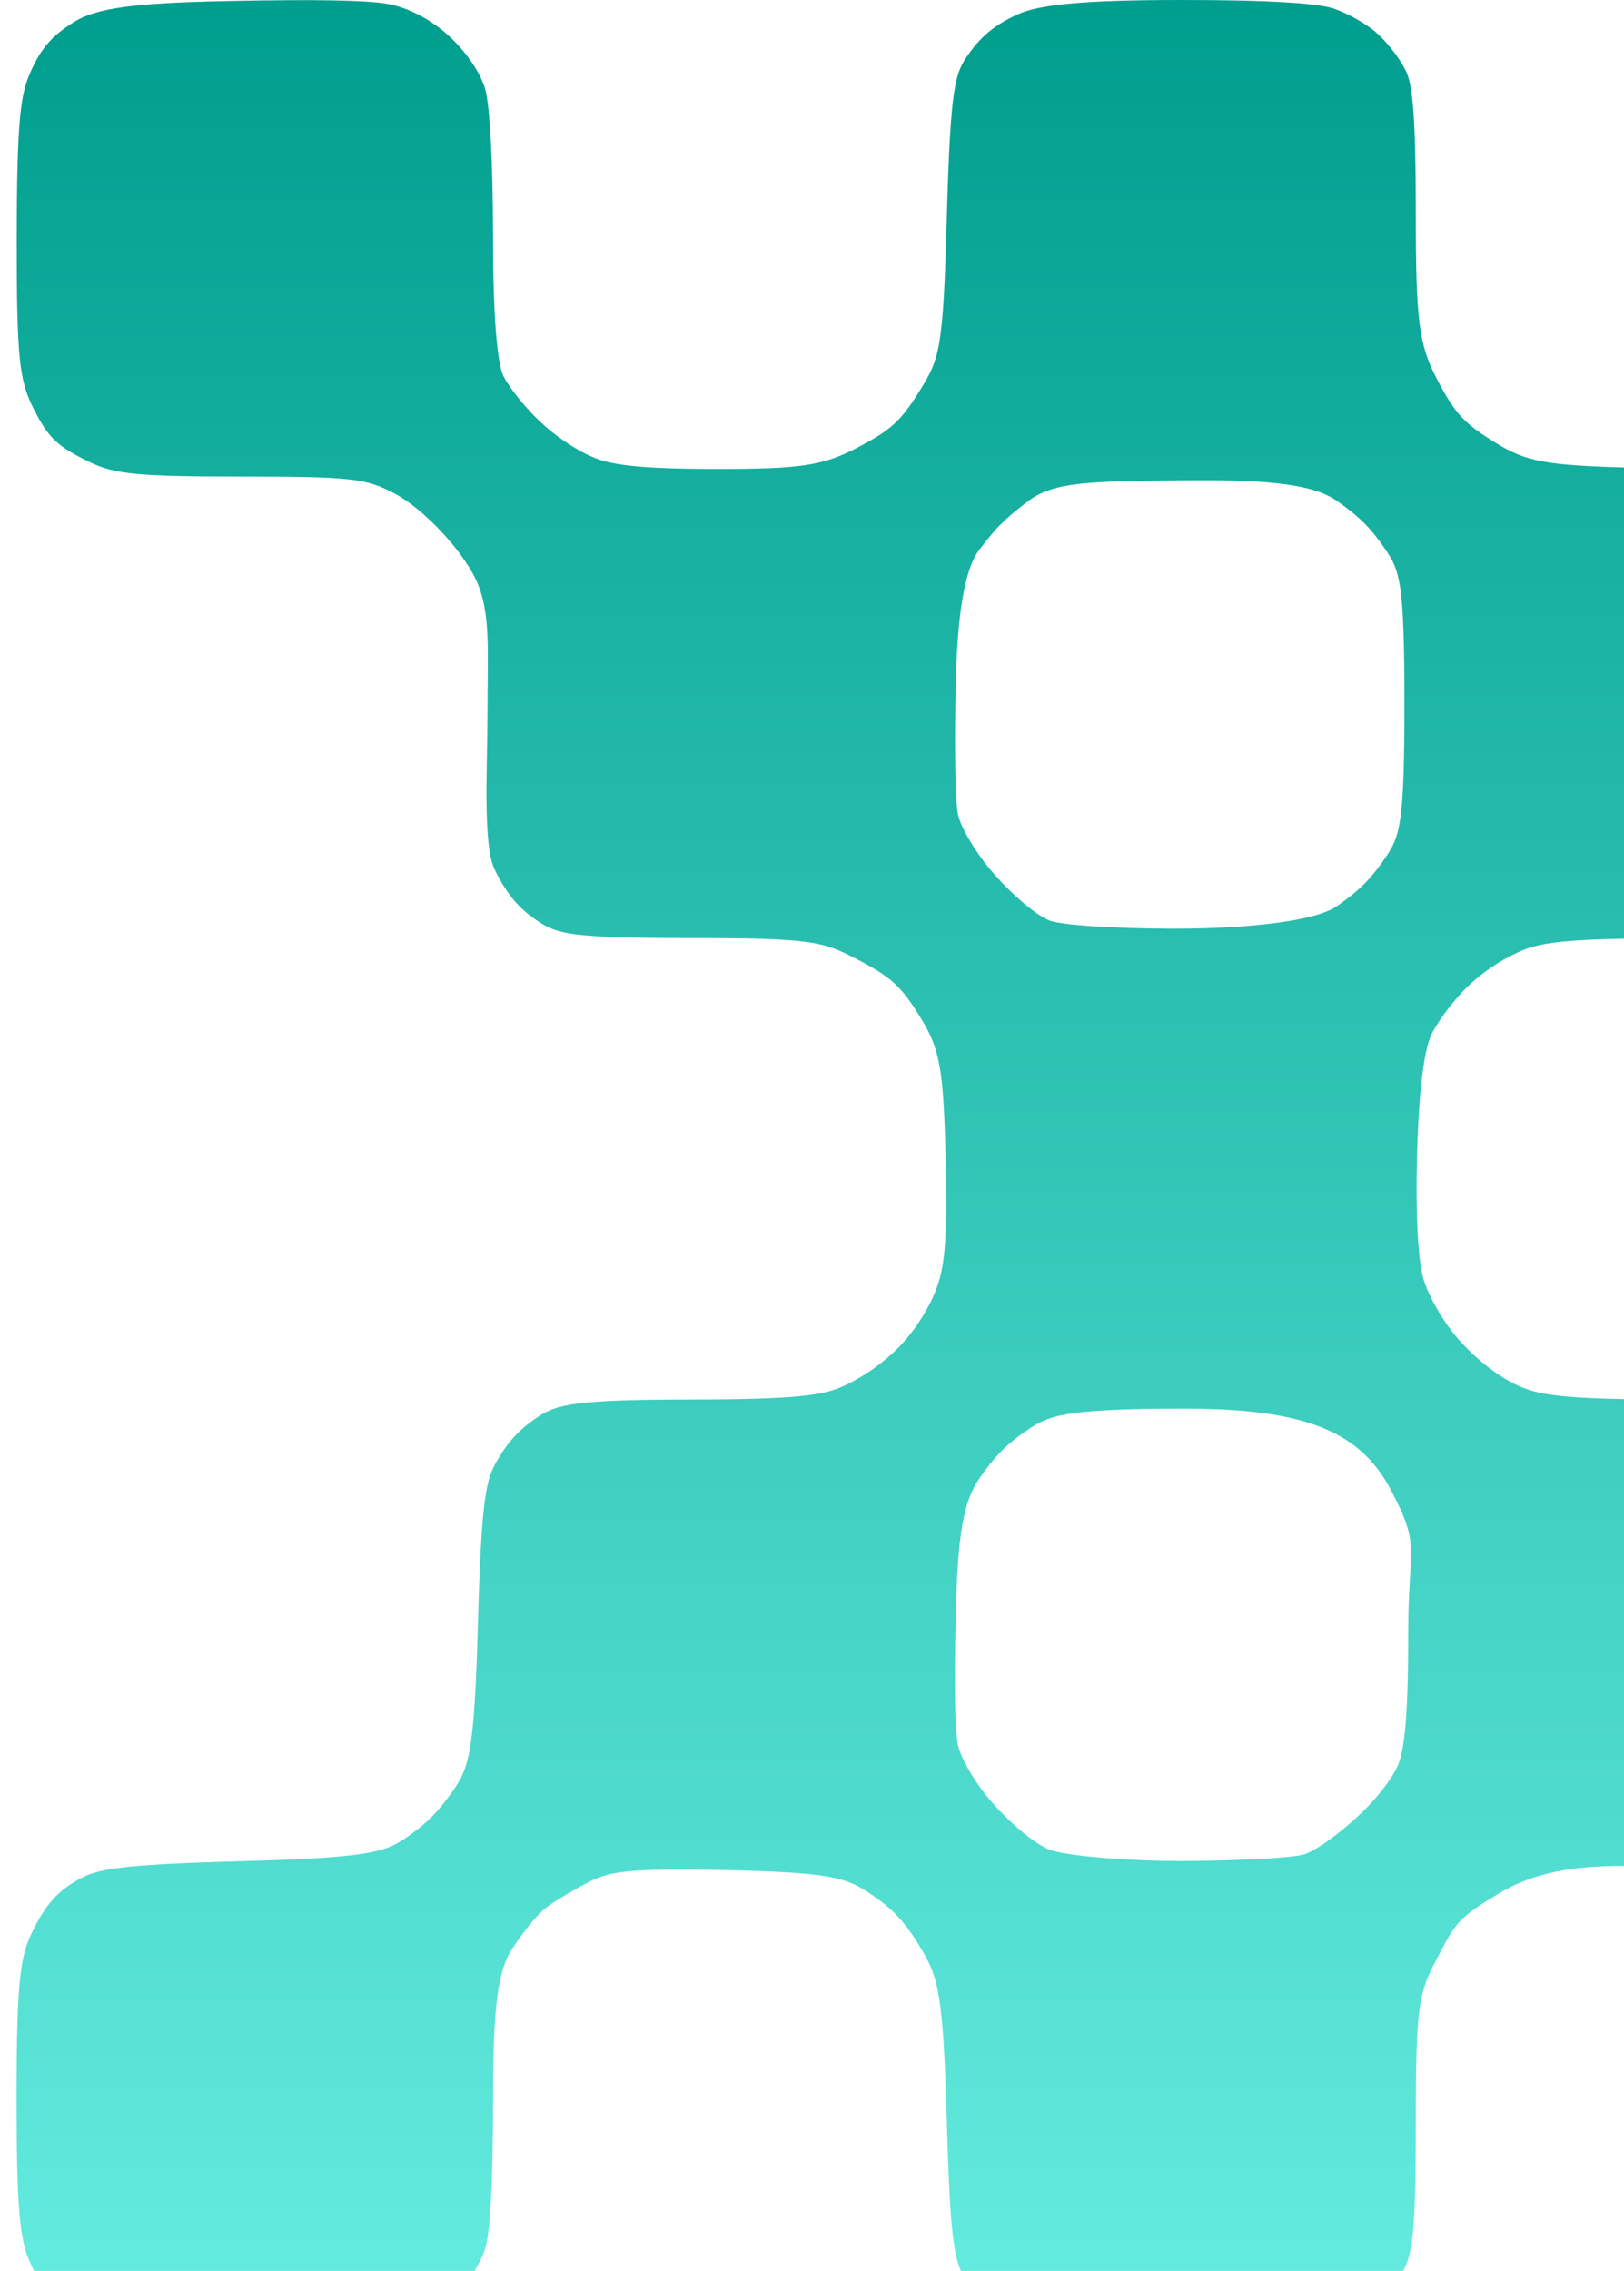 <svg width="98" height="137" viewBox="0 0 98 137" fill="none" xmlns="http://www.w3.org/2000/svg">
  <path d="M15.15 140.983C13.204 140.973 7.455 140.798 6.698 140.617C5.78 140.367 4.902 139.986 4.093 139.485C3.42 139.044 2.611 138.147 1.937 136.751C1.26 135.355 1 134.085 1 126.615C1 119.145 1.248 117.923 2.028 116.384C2.808 114.845 3.482 114.11 4.652 113.434C5.821 112.76 6.974 112.492 14.502 112.283C22.026 112.076 23.17 111.771 24.434 110.914C25.698 110.056 26.411 109.352 27.367 107.987C28.319 106.625 28.629 105.617 28.841 97.947C29.054 90.274 29.338 89.232 30.008 88.092C30.677 86.953 31.336 86.232 32.471 85.468C33.606 84.702 34.85 84.438 41.574 84.429C48.299 84.421 49.711 84.163 50.977 83.584C52.206 82.999 53.323 82.204 54.278 81.234C55.089 80.399 55.998 79.077 56.483 77.808C56.969 76.536 57.192 75.116 57.061 69.745C56.93 64.376 56.698 63.248 55.534 61.369C54.371 59.489 53.799 58.957 51.717 57.869C49.635 56.782 48.958 56.592 41.636 56.592C34.313 56.592 33.601 56.33 32.447 55.562C31.291 54.796 30.622 53.992 29.868 52.5C29.114 51.007 29.419 46.347 29.419 42.856C29.419 39.36 29.611 37.121 28.841 35.242C28.072 33.365 25.633 30.751 23.863 29.802C22.095 28.853 21.255 28.75 14.489 28.75C7.724 28.75 6.765 28.565 5.092 27.722C3.417 26.876 2.879 26.347 2.028 24.658C1.176 22.968 1.002 21.728 1.01 14.387C1.019 7.046 1.245 5.657 1.869 4.284C2.494 2.909 3.118 2.165 4.484 1.317C5.851 0.468 8.193 0.178 13.741 0.064C19.288 -0.05 21.997 0.024 23.246 0.212C24.496 0.399 25.912 1.103 27.042 2.124C28.172 3.144 29.026 4.46 29.285 5.399C29.547 6.339 29.75 9.631 29.75 14.278C29.754 18.926 29.983 21.928 30.399 22.724C30.817 23.517 31.731 24.613 32.567 25.415C33.406 26.219 34.703 27.132 35.786 27.584C36.871 28.037 38.45 28.291 43.38 28.291C48.31 28.291 49.676 28.084 51.717 27.016C53.757 25.95 54.349 25.432 55.534 23.517C56.719 21.602 56.917 21.041 57.138 13.038C57.359 5.036 57.644 4.394 58.463 3.247C59.281 2.098 60.121 1.455 61.43 0.861C62.738 0.266 65.467 0.007 71.106 0C76.743 -0.007 79.572 0.212 80.462 0.511C81.35 0.808 82.494 1.463 83.084 1.995C83.671 2.524 84.381 3.395 84.795 4.191C85.209 4.984 85.435 6.485 85.435 12.926C85.435 19.366 85.625 20.79 86.712 22.87C87.798 24.949 88.331 25.524 90.21 26.688C92.09 27.851 93.217 28.084 98.587 28.215C103.955 28.346 105.374 28.122 106.646 27.637C107.903 27.132 109.053 26.393 110.035 25.46C110.85 24.663 111.769 23.55 112.28 22.613C112.792 21.678 113.073 20.125 113.273 13C113.473 5.875 113.782 4.394 114.601 3.247C115.419 2.1 116.259 1.455 117.568 0.861C118.874 0.266 121.776 0.007 127.199 0C132.624 -0.007 135.66 0.19 136.514 0.437C137.37 0.682 138.569 1.349 139.179 1.92C139.792 2.49 140.544 3.427 141.03 4.327C141.517 5.229 141.824 7.91 141.95 12.988C142.075 18.064 141.969 20.998 141.598 22.658C141.227 24.318 141.394 24.54 139.264 26.666C137.135 28.788 134.31 28.508 128.526 28.695C122.742 28.883 119.393 29.269 118.027 30.225C116.663 31.179 115.959 31.892 115.102 33.158C114.244 34.421 113.942 35.537 113.734 43.092C113.523 50.649 113.237 51.799 112.568 52.94C111.897 54.08 111.239 54.801 110.104 55.566C108.969 56.33 107.732 56.596 101 56.604C94.267 56.613 92.867 56.868 91.599 57.451C90.443 57.984 89.386 58.711 88.475 59.599C87.76 60.32 86.908 61.411 86.434 62.291C85.96 63.17 85.633 65.594 85.52 69.394C85.406 73.191 85.571 75.944 85.873 77.066C86.175 78.187 87.157 79.855 88.085 80.884C89.013 81.914 90.331 83.011 91.597 83.587C92.863 84.163 94.281 84.421 101 84.429C107.719 84.438 108.976 84.703 110.129 85.469C111.281 86.235 111.957 87.048 112.706 88.534C113.456 90.017 113.734 91.929 113.734 97.788C113.734 103.647 113.967 105.551 114.365 106.478C114.762 107.404 115.79 108.703 116.761 109.632C117.731 110.558 119.104 111.533 119.809 111.8C120.516 112.066 124.346 112.283 128.338 112.283C132.329 112.283 136.159 112.501 136.866 112.766C137.573 113.036 138.712 113.795 139.617 114.668C140.523 115.541 141.268 116.9 141.608 118.418C141.948 119.937 142.075 122.935 141.95 128.045C141.824 133.156 141.513 135.816 140.996 136.779C140.493 137.696 139.82 138.509 139.012 139.173C138.348 139.698 137.021 140.336 135.967 140.621C134.912 140.904 132.293 141.08 126.328 140.964C120.363 140.848 118.077 140.533 116.799 139.739C115.523 138.945 114.814 138.157 114.175 136.904C113.537 135.654 113.277 134.575 113.277 127.875C113.277 121.174 113.113 120.29 112 118.156C110.889 116.02 110.534 115.87 108.257 114.223C105.98 112.577 102.873 112.715 99.356 112.592C95.839 112.47 92.961 112.72 90.455 114.224C87.95 115.727 87.826 116.013 86.712 118.156C85.596 120.297 85.435 120.922 85.435 128.245C85.435 135.567 85.173 136.275 84.407 137.412C83.641 138.547 82.953 139.189 81.783 139.875C80.612 140.564 79.158 140.814 71.287 140.814C63.416 140.814 61.955 140.576 60.94 140.02C59.926 139.467 59.219 138.845 58.43 137.74C57.64 136.632 57.356 135.864 57.138 128.032C56.921 120.199 56.604 119.295 55.631 117.637C54.656 115.981 53.888 115.152 52.471 114.214C51.054 113.275 50.121 112.958 43.87 112.822C37.618 112.685 36.666 112.932 35.389 113.61C34.115 114.29 33.302 114.811 32.894 115.133C32.486 115.458 31.871 116.139 30.955 117.49C30.039 118.839 29.754 120.998 29.752 126.612C29.75 132.227 29.547 134.694 29.3 135.583C29.052 136.473 28.155 137.878 27.305 138.7C26.454 139.525 24.964 140.384 23.992 140.609C23.02 140.835 17.094 140.993 15.15 140.983C17.094 140.993 13.204 140.973 15.15 140.983ZM71.144 112.273C72.924 112.276 77.947 112.157 78.765 111.847C79.582 111.536 80.774 110.632 81.83 109.678C82.886 108.726 83.986 107.384 84.366 106.478C84.743 105.574 84.98 103.666 84.98 98.447C84.98 93.228 85.772 93.356 83.927 89.872C82.082 86.392 78.846 84.979 71.487 84.979C64.126 84.979 63.264 85.411 62.003 86.265C60.744 87.119 60.01 87.859 59.072 89.232C58.134 90.604 57.785 92.636 57.675 97.413C57.561 102.191 57.647 104.43 57.799 105.236C57.949 106.041 58.881 107.62 59.869 108.741C60.856 109.863 62.168 111.029 63.166 111.521C64.164 112.014 68.625 112.27 71.144 112.273C73.662 112.276 69.363 112.271 71.144 112.273ZM71.785 56.021C75.247 55.966 79.323 55.612 80.684 54.661C82.044 53.711 82.744 53.005 83.61 51.729C84.476 50.448 84.75 49.794 84.75 42.443C84.75 35.092 84.474 34.438 83.61 33.158C82.744 31.88 82.059 31.188 80.683 30.225C79.305 29.262 76.862 28.912 71.29 28.978C65.719 29.041 63.585 29.053 62.022 30.246C60.461 31.436 60.054 31.916 59.091 33.175C58.13 34.435 57.763 37.481 57.673 41.23C57.587 44.978 57.647 48.283 57.799 49.089C57.949 49.896 58.932 51.53 59.981 52.722C61.03 53.913 62.386 55.112 63.278 55.512C64.171 55.911 69.17 56.062 71.785 56.021C74.399 55.98 68.322 56.076 71.785 56.021Z" fill="url(#paint0_linear_1363_872)"/>
  <defs>
    <linearGradient id="paint0_linear_1363_872" x1="71.5" y1="0" x2="71.5" y2="141" gradientUnits="userSpaceOnUse">
      <stop stop-color="#009E8E"/>
      <stop offset="1" stop-color="#65EDE0"/>
    </linearGradient>
  </defs>
</svg>
